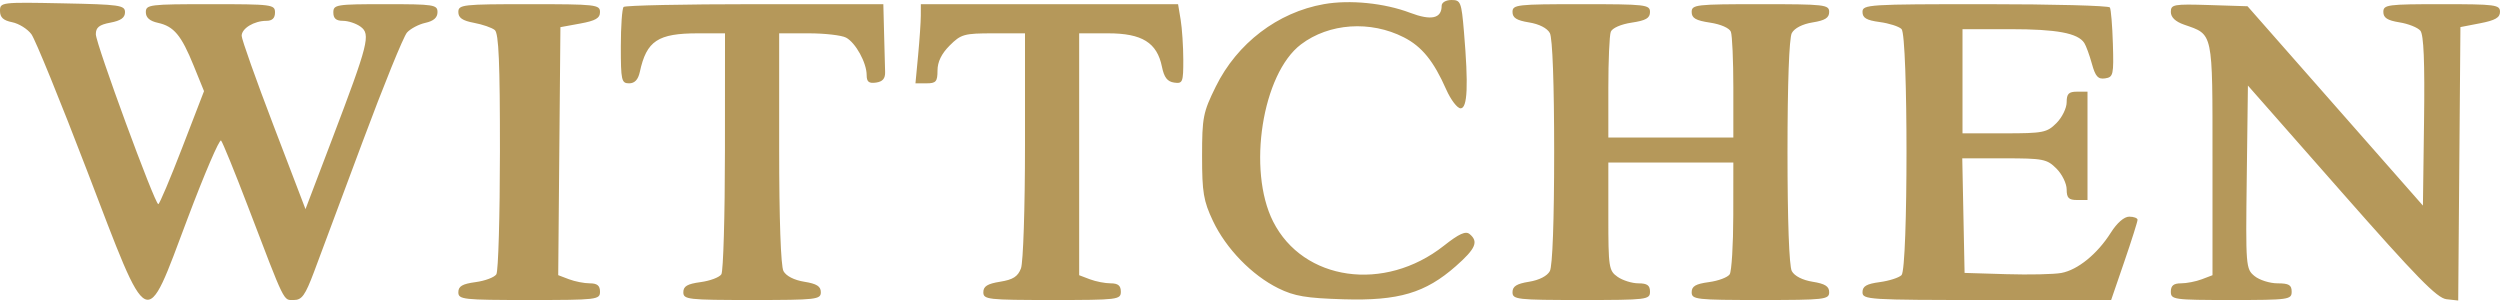 <svg version="1.1" id="Layer_1" xmlns="http://www.w3.org/2000/svg" xmlns:xlink="http://www.w3.org/1999/xlink" x="0px" y="0px" viewBox="0 0 157.596 19.113" enable-background="new 0 0 157.596 19.113" xml:space="preserve">
	<path d="M-0.000 0.689 C -0.000 1.096,0.208 1.289,0.768 1.401 C 1.190 1.486,1.735 1.825,1.979 2.156 C 2.223 2.487,3.804 6.363,5.492 10.769 C 9.459 21.122,9.119 20.959,11.817 13.797 C 12.882 10.970,13.835 8.748,13.936 8.859 C 14.037 8.971,14.797 10.835,15.625 13.002 C 18.007 19.236,17.848 18.912,18.523 18.912 C 19.029 18.912,19.238 18.621,19.796 17.139 C 20.163 16.163,21.542 12.470,22.860 8.930 C 24.178 5.391,25.437 2.295,25.657 2.051 C 25.878 1.806,26.400 1.531,26.819 1.439 C 27.336 1.325,27.579 1.110,27.579 0.767 C 27.579 0.297,27.359 0.263,24.296 0.263 C 21.188 0.263,21.013 0.291,21.013 0.788 C 21.013 1.162,21.188 1.313,21.619 1.313 C 21.953 1.313,22.453 1.480,22.731 1.683 C 23.377 2.155,23.227 2.747,20.941 8.759 L 19.258 13.184 17.246 7.922 C 16.140 5.028,15.234 2.479,15.234 2.258 C 15.234 1.789,16.019 1.313,16.793 1.313 C 17.160 1.313,17.336 1.144,17.336 0.788 C 17.336 0.285,17.160 0.263,13.264 0.263 C 9.424 0.263,9.193 0.291,9.193 0.767 C 9.193 1.110,9.437 1.325,9.954 1.439 C 10.962 1.660,11.428 2.218,12.209 4.141 L 12.861 5.745 11.487 9.308 C 10.731 11.267,10.053 12.870,9.979 12.870 C 9.758 12.870,6.041 2.759,6.041 2.157 C 6.041 1.728,6.253 1.560,6.960 1.427 C 7.615 1.304,7.880 1.116,7.880 0.772 C 7.880 0.328,7.561 0.283,3.940 0.210 C 0.072 0.133,-0.001 0.142,-0.000 0.689 M83.455 0.262 C 80.543 0.777,77.986 2.727,76.641 5.458 C 75.839 7.086,75.777 7.398,75.777 9.844 C 75.777 12.131,75.867 12.666,76.459 13.921 C 77.282 15.667,78.917 17.351,80.585 18.173 C 81.599 18.672,82.334 18.796,84.708 18.867 C 88.163 18.970,89.849 18.472,91.773 16.779 C 93.027 15.675,93.218 15.232,92.644 14.756 C 92.392 14.547,91.979 14.734,91.019 15.491 C 87.276 18.444,82.153 17.718,80.255 13.965 C 78.615 10.722,79.571 4.645,82.012 2.798 C 83.784 1.457,86.389 1.279,88.495 2.353 C 89.633 2.934,90.371 3.841,91.165 5.636 C 91.455 6.292,91.865 6.829,92.075 6.829 C 92.509 6.829,92.572 5.387,92.286 2.010 C 92.127 0.123,92.079 0.000,91.498 0.000 C 91.149 0.000,90.880 0.157,90.880 0.362 C 90.880 1.168,90.228 1.314,88.892 0.807 C 87.272 0.192,85.087 -0.027,83.455 0.262 M28.893 0.759 C 28.893 1.124,29.152 1.303,29.878 1.439 C 30.419 1.540,31.010 1.745,31.191 1.894 C 31.440 2.100,31.518 3.959,31.515 9.554 C 31.513 13.617,31.412 17.098,31.290 17.290 C 31.169 17.481,30.580 17.704,29.981 17.784 C 29.145 17.896,28.893 18.044,28.893 18.421 C 28.893 18.881,29.173 18.912,33.358 18.912 C 37.648 18.912,37.823 18.891,37.823 18.386 C 37.823 18.005,37.648 17.861,37.183 17.861 C 36.832 17.861,36.239 17.745,35.866 17.603 L 35.189 17.346 35.258 9.529 L 35.328 1.712 36.575 1.484 C 37.544 1.307,37.823 1.145,37.823 0.760 C 37.823 0.292,37.563 0.263,33.358 0.263 C 29.155 0.263,28.893 0.292,28.893 0.759 M39.311 0.438 C 39.215 0.534,39.136 1.657,39.136 2.933 C 39.136 5.071,39.177 5.253,39.657 5.253 C 40.011 5.253,40.227 5.023,40.334 4.531 C 40.759 2.571,41.469 2.101,44.008 2.101 L 45.703 2.101 45.699 9.521 C 45.697 13.603,45.595 17.098,45.474 17.290 C 45.353 17.481,44.763 17.704,44.165 17.784 C 43.329 17.896,43.076 18.044,43.076 18.421 C 43.076 18.880,43.353 18.912,47.410 18.912 C 51.470 18.912,51.744 18.880,51.744 18.420 C 51.744 18.050,51.486 17.887,50.702 17.761 C 50.063 17.659,49.554 17.399,49.388 17.088 C 49.221 16.776,49.117 13.814,49.117 9.342 L 49.117 2.101 50.973 2.101 C 51.994 2.101,53.057 2.223,53.335 2.372 C 53.939 2.695,54.633 3.958,54.633 4.733 C 54.633 5.160,54.771 5.270,55.224 5.206 C 55.644 5.146,55.810 4.951,55.796 4.531 C 55.786 4.206,55.757 3.113,55.731 2.101 L 55.684 0.263 47.585 0.263 C 43.131 0.263,39.408 0.341,39.311 0.438 M58.046 0.985 C 58.045 1.382,57.969 2.505,57.877 3.480 L 57.709 5.253 58.404 5.253 C 59.004 5.253,59.099 5.144,59.099 4.445 C 59.099 3.902,59.350 3.385,59.866 2.869 C 60.580 2.156,60.775 2.101,62.624 2.101 L 64.614 2.101 64.614 9.176 C 64.614 13.105,64.501 16.548,64.360 16.920 C 64.165 17.434,63.859 17.629,63.047 17.759 C 62.247 17.887,61.988 18.049,61.988 18.420 C 61.988 18.880,62.261 18.912,66.322 18.912 C 70.480 18.912,70.656 18.890,70.656 18.386 C 70.656 18.005,70.480 17.861,70.016 17.861 C 69.664 17.861,69.073 17.746,68.703 17.605 L 68.029 17.349 68.029 9.725 L 68.029 2.101 69.853 2.101 C 71.994 2.101,72.938 2.687,73.247 4.207 C 73.383 4.879,73.587 5.144,74.014 5.206 C 74.557 5.284,74.595 5.190,74.593 3.761 C 74.591 2.920,74.516 1.789,74.427 1.248 L 74.264 0.263 66.156 0.263 L 58.048 0.263 58.046 0.985 M95.346 0.754 C 95.346 1.124,95.604 1.287,96.388 1.413 C 97.026 1.515,97.535 1.776,97.701 2.086 C 97.868 2.397,97.972 5.283,97.972 9.587 C 97.972 13.891,97.868 16.777,97.701 17.088 C 97.535 17.399,97.026 17.659,96.388 17.761 C 95.604 17.887,95.346 18.050,95.346 18.420 C 95.346 18.880,95.619 18.912,99.679 18.912 C 103.838 18.912,104.013 18.890,104.013 18.386 C 104.013 17.987,103.838 17.861,103.284 17.861 C 102.883 17.861,102.292 17.677,101.971 17.452 C 101.418 17.065,101.387 16.859,101.387 13.643 L 101.387 10.244 105.327 10.244 L 109.267 10.244 109.263 13.593 C 109.260 15.435,109.159 17.098,109.038 17.290 C 108.916 17.481,108.327 17.704,107.728 17.784 C 106.893 17.896,106.640 18.044,106.640 18.421 C 106.640 18.880,106.917 18.912,110.974 18.912 C 115.034 18.912,115.308 18.880,115.308 18.420 C 115.308 18.050,115.050 17.887,114.265 17.761 C 113.627 17.659,113.118 17.399,112.952 17.088 C 112.785 16.777,112.681 13.891,112.681 9.587 C 112.681 5.283,112.785 2.397,112.952 2.086 C 113.118 1.776,113.627 1.515,114.265 1.413 C 115.050 1.287,115.308 1.124,115.308 0.754 C 115.308 0.294,115.034 0.263,110.974 0.263 C 106.902 0.263,106.640 0.293,106.640 0.758 C 106.640 1.143,106.900 1.293,107.799 1.427 C 108.472 1.528,109.022 1.770,109.112 2.004 C 109.197 2.226,109.267 3.816,109.267 5.537 L 109.267 8.668 105.327 8.668 L 101.387 8.668 101.387 5.537 C 101.387 3.816,101.456 2.226,101.541 2.004 C 101.631 1.770,102.181 1.528,102.855 1.427 C 103.754 1.293,104.013 1.143,104.013 0.758 C 104.013 0.293,103.751 0.263,99.679 0.263 C 95.619 0.263,95.346 0.294,95.346 0.754 M117.409 0.753 C 117.409 1.130,117.661 1.278,118.491 1.389 C 119.087 1.469,119.707 1.668,119.870 1.831 C 120.287 2.248,120.287 16.927,119.870 17.343 C 119.707 17.506,119.087 17.705,118.491 17.785 C 117.661 17.896,117.409 18.044,117.409 18.421 C 117.409 18.889,117.768 18.912,125.246 18.912 L 133.083 18.912 133.917 16.482 C 134.376 15.146,134.749 13.964,134.748 13.855 C 134.746 13.747,134.510 13.658,134.223 13.658 C 133.903 13.658,133.454 14.049,133.065 14.665 C 132.217 16.008,130.978 17.017,129.943 17.207 C 129.478 17.293,127.915 17.327,126.471 17.283 L 123.844 17.204 123.771 13.593 L 123.698 9.981 126.344 9.981 C 128.803 9.981,129.035 10.027,129.635 10.626 C 129.989 10.980,130.279 11.571,130.279 11.939 C 130.279 12.477,130.408 12.608,130.936 12.608 L 131.593 12.608 131.593 9.193 L 131.593 5.779 130.936 5.779 C 130.408 5.779,130.279 5.909,130.279 6.447 C 130.279 6.815,129.989 7.406,129.635 7.760 C 129.036 8.359,128.803 8.405,126.351 8.405 L 123.713 8.405 123.713 5.122 L 123.713 1.839 126.716 1.839 C 129.660 1.839,130.986 2.086,131.390 2.709 C 131.502 2.880,131.718 3.471,131.870 4.022 C 132.092 4.826,132.256 5.007,132.701 4.941 C 133.218 4.865,133.251 4.718,133.193 2.768 C 133.159 1.618,133.073 0.584,133.003 0.470 C 132.933 0.356,129.395 0.263,125.142 0.263 C 117.766 0.263,117.409 0.285,117.409 0.753 M136.846 0.752 C 136.846 1.089,137.130 1.361,137.682 1.554 C 139.533 2.199,139.472 1.911,139.472 10.028 L 139.472 17.349 138.799 17.605 C 138.428 17.746,137.837 17.861,137.485 17.861 C 137.021 17.861,136.846 18.005,136.846 18.386 C 136.846 18.887,137.021 18.912,140.654 18.912 C 144.288 18.912,144.463 18.887,144.463 18.386 C 144.463 17.964,144.288 17.861,143.573 17.861 C 143.083 17.861,142.430 17.654,142.121 17.401 C 141.573 16.953,141.561 16.793,141.632 11.168 L 141.705 5.394 147.595 12.087 C 152.349 17.490,153.627 18.796,154.223 18.862 L 154.962 18.944 155.031 10.326 L 155.101 1.707 156.348 1.466 C 157.295 1.283,157.596 1.109,157.596 0.744 C 157.596 0.300,157.309 0.263,153.919 0.263 C 150.500 0.263,150.242 0.297,150.242 0.754 C 150.242 1.122,150.498 1.287,151.258 1.409 C 151.817 1.498,152.411 1.735,152.577 1.936 C 152.788 2.190,152.858 3.901,152.808 7.630 L 152.737 12.960 147.209 6.677 L 141.681 0.394 139.263 0.318 C 137.020 0.248,136.846 0.280,136.846 0.752" stroke="none" fill-rule="evenodd" fill="#B5985A"></path>
</svg>
